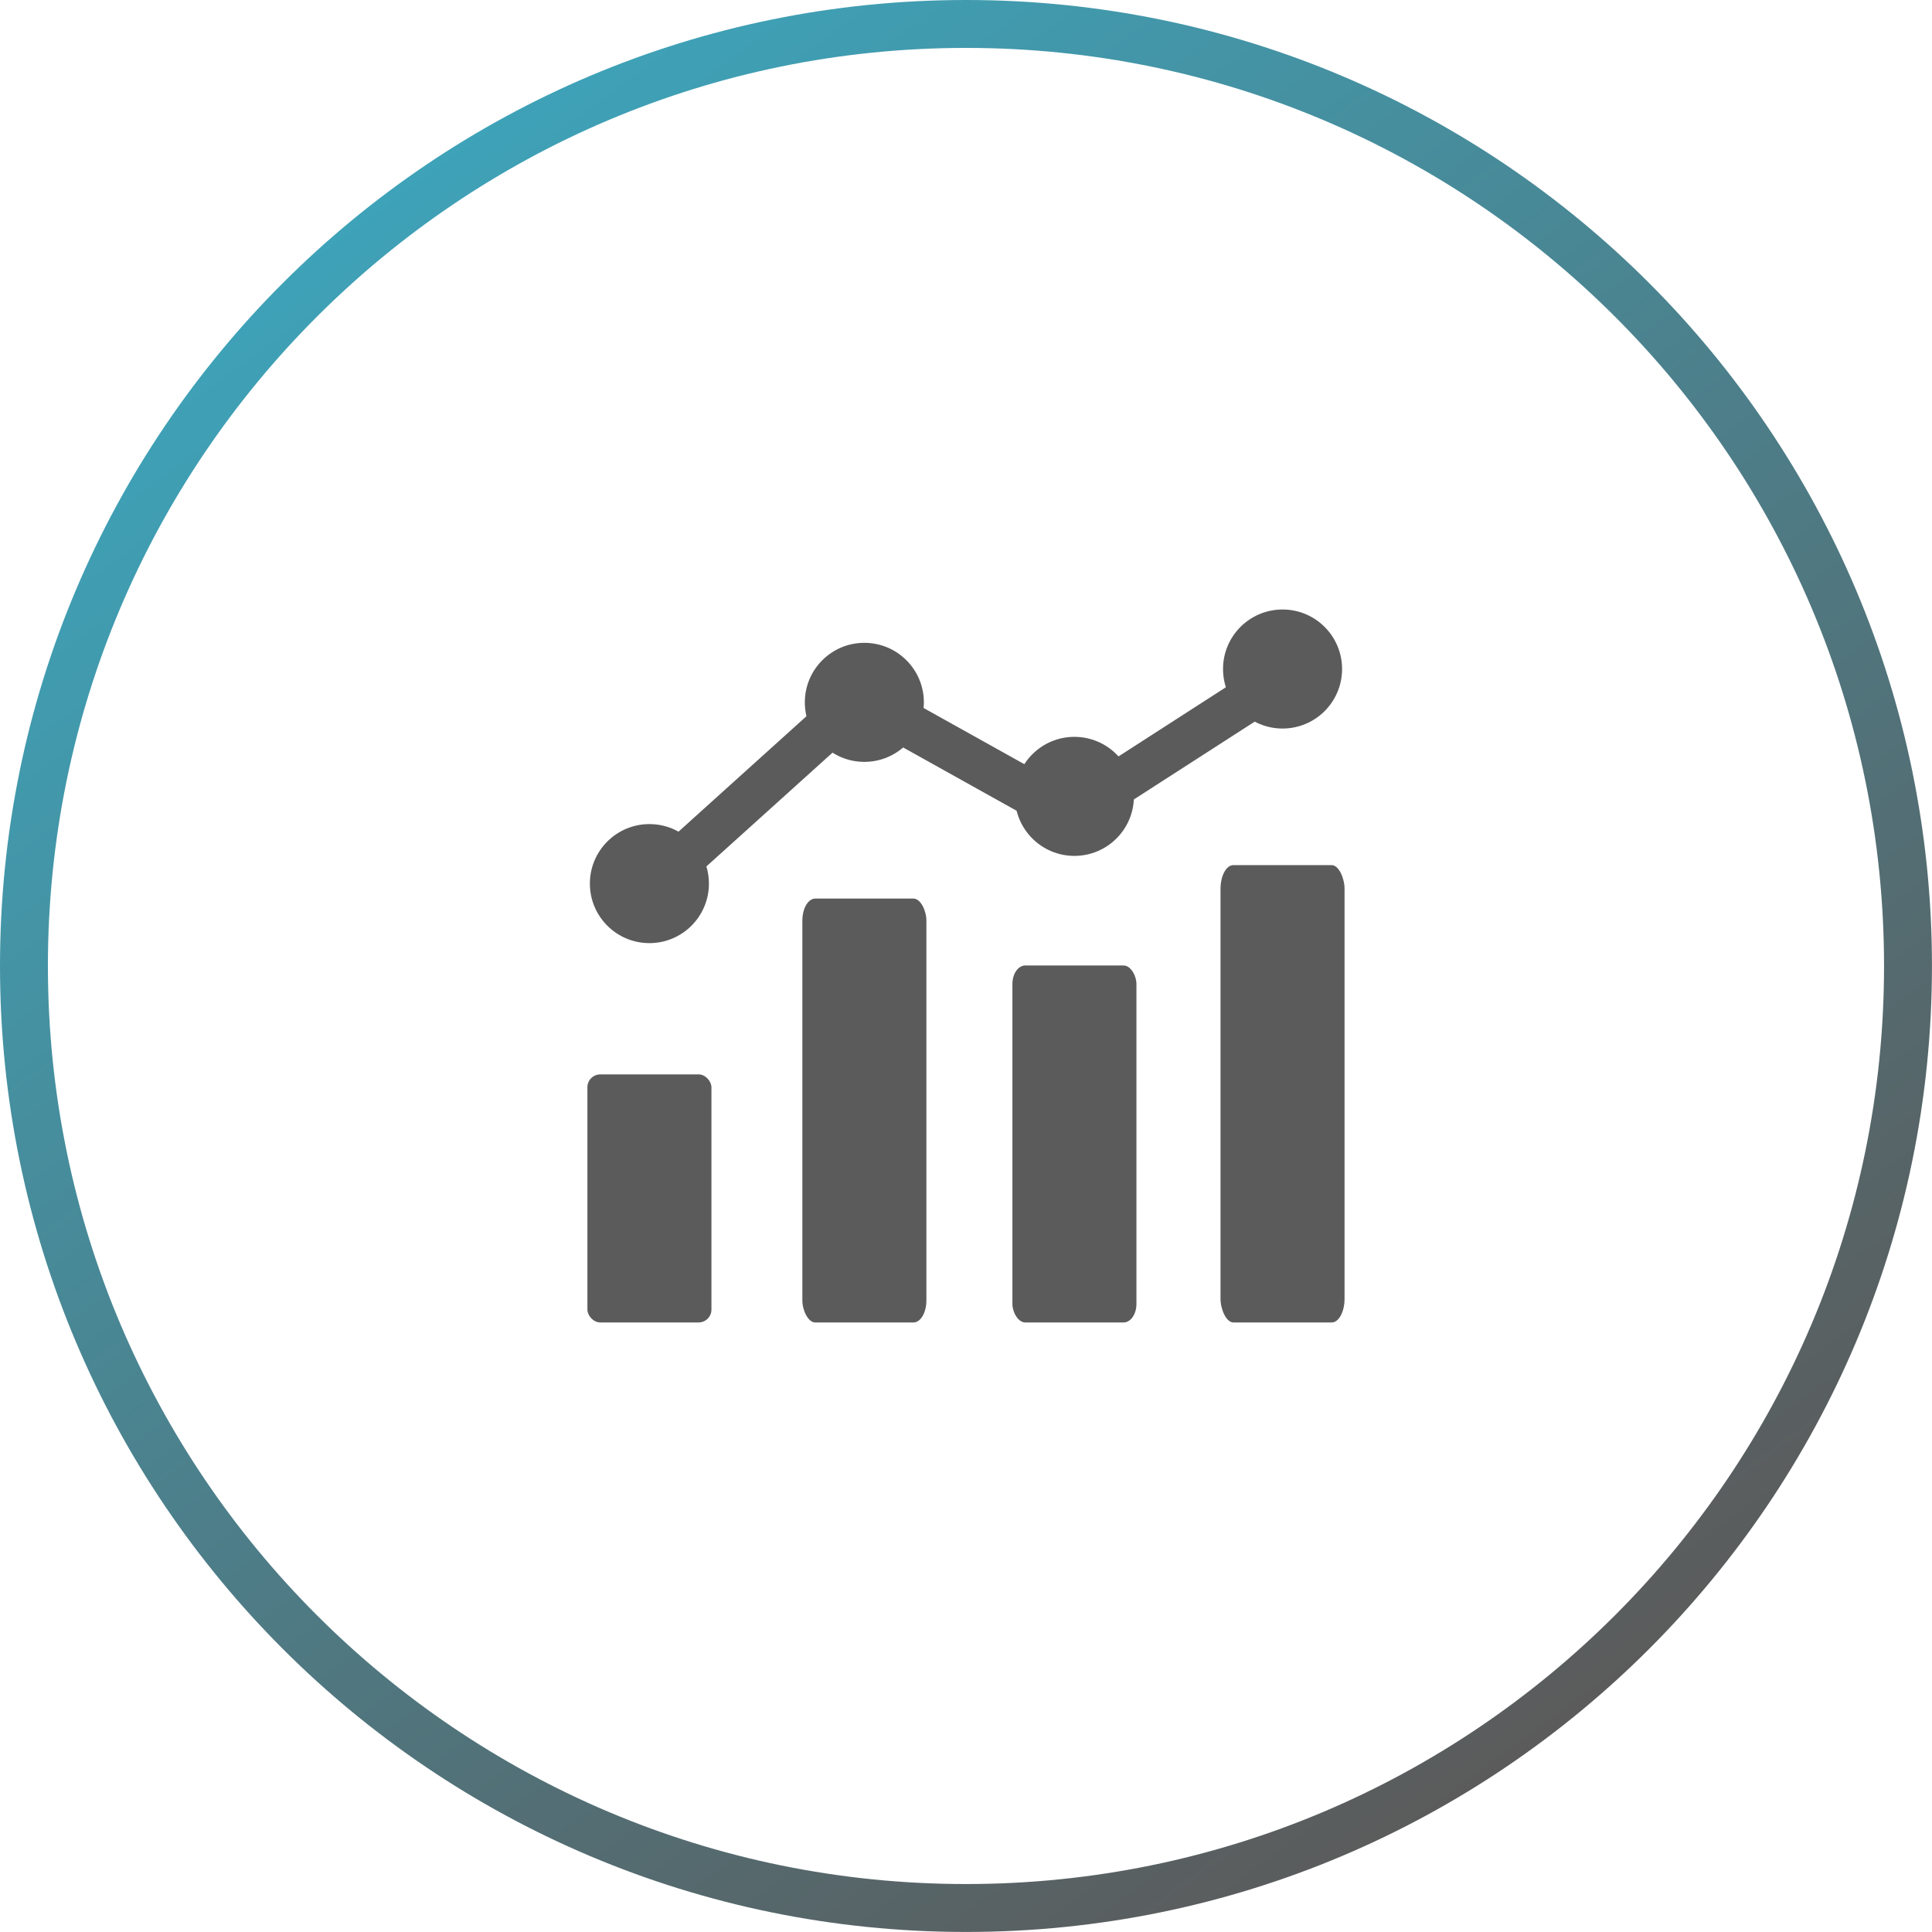 <?xml version="1.0" encoding="UTF-8"?>
<!DOCTYPE svg PUBLIC "-//W3C//DTD SVG 1.1//EN" "http://www.w3.org/Graphics/SVG/1.1/DTD/svg11.dtd">
<!-- Creator: CorelDRAW -->
<svg xmlns="http://www.w3.org/2000/svg" xml:space="preserve" width="35.516mm" height="35.516mm" version="1.1" style="shape-rendering:geometricPrecision; text-rendering:geometricPrecision; image-rendering:optimizeQuality; fill-rule:evenodd; clip-rule:evenodd"
viewBox="0 0 429.45 429.45"
 xmlns:xlink="http://www.w3.org/1999/xlink"
 xmlns:xodm="http://www.corel.com/coreldraw/odm/2003">
 <defs>
  <style type="text/css">
   <![CDATA[
    .fil1 {fill:#5B5B5B}
    .fil0 {fill:#5B5B5B;fill-rule:nonzero}
    .fil2 {fill:url(#id0);fill-rule:nonzero}
   ]]>
  </style>
  <linearGradient id="id0" gradientUnits="userSpaceOnUse" x1="87.49" y1="41.76" x2="341.96" y2="387.69">
   <stop offset="0" style="stop-opacity:1; stop-color:#3EA2B8"/>
   <stop offset="1" style="stop-opacity:1; stop-color:#5B5B5B"/>
  </linearGradient>
 </defs>
 <g id="Layer_x0020_1">
  <polygon class="fil0" points="142.23,192.61 190.46,149.1 237.47,175.32 287.76,142.93 293.1,151.26 237.85,186.84 191.84,161.18 148.85,199.96 "/>
  <circle class="fil1" cx="144.35" cy="196.41" r="13.23"/>
  <circle class="fil1" cx="192.13" cy="156.12" r="13.23"/>
  <circle class="fil1" cx="238.82" cy="177.02" r="13.23"/>
  <circle class="fil1" cx="285.09" cy="148.71" r="13.23"/>
  <rect class="fil1" x="130.57" y="238.82" width="27.57" height="55.14" rx="2.86" ry="2.86"/>
  <rect class="fil1" x="178.35" y="199.74" width="27.57" height="94.22" rx="2.86" ry="4.89"/>
  <rect class="fil1" x="225.04" y="214.61" width="27.57" height="79.35" rx="2.86" ry="4.11"/>
  <rect class="fil1" x="271.3" y="192.3" width="27.57" height="101.66" rx="2.86" ry="5.27"/>
  <path class="fil2" d="M214.72 0c59.29,0 112.98,24.04 151.83,62.89 38.85,38.86 62.89,92.54 62.89,151.83 0,59.29 -24.03,112.98 -62.89,151.83 -38.86,38.86 -92.54,62.89 -151.83,62.89 -59.29,0 -112.98,-24.04 -151.83,-62.89 -38.85,-38.85 -62.89,-92.54 -62.89,-151.83 0,-59.29 24.03,-112.98 62.89,-151.83 38.86,-38.85 92.54,-62.89 151.83,-62.89zm144.3 70.42c-36.93,-36.93 -87.95,-59.77 -144.3,-59.77 -56.35,0 -107.37,22.84 -144.3,59.77 -36.93,36.93 -59.77,87.95 -59.77,144.3 0,56.35 22.84,107.37 59.77,144.3 36.93,36.93 87.95,59.77 144.3,59.77 56.35,0 107.37,-22.84 144.3,-59.77 36.93,-36.93 59.77,-87.95 59.77,-144.3 0,-56.35 -22.84,-107.37 -59.77,-144.3z"/>
 </g>
</svg>
